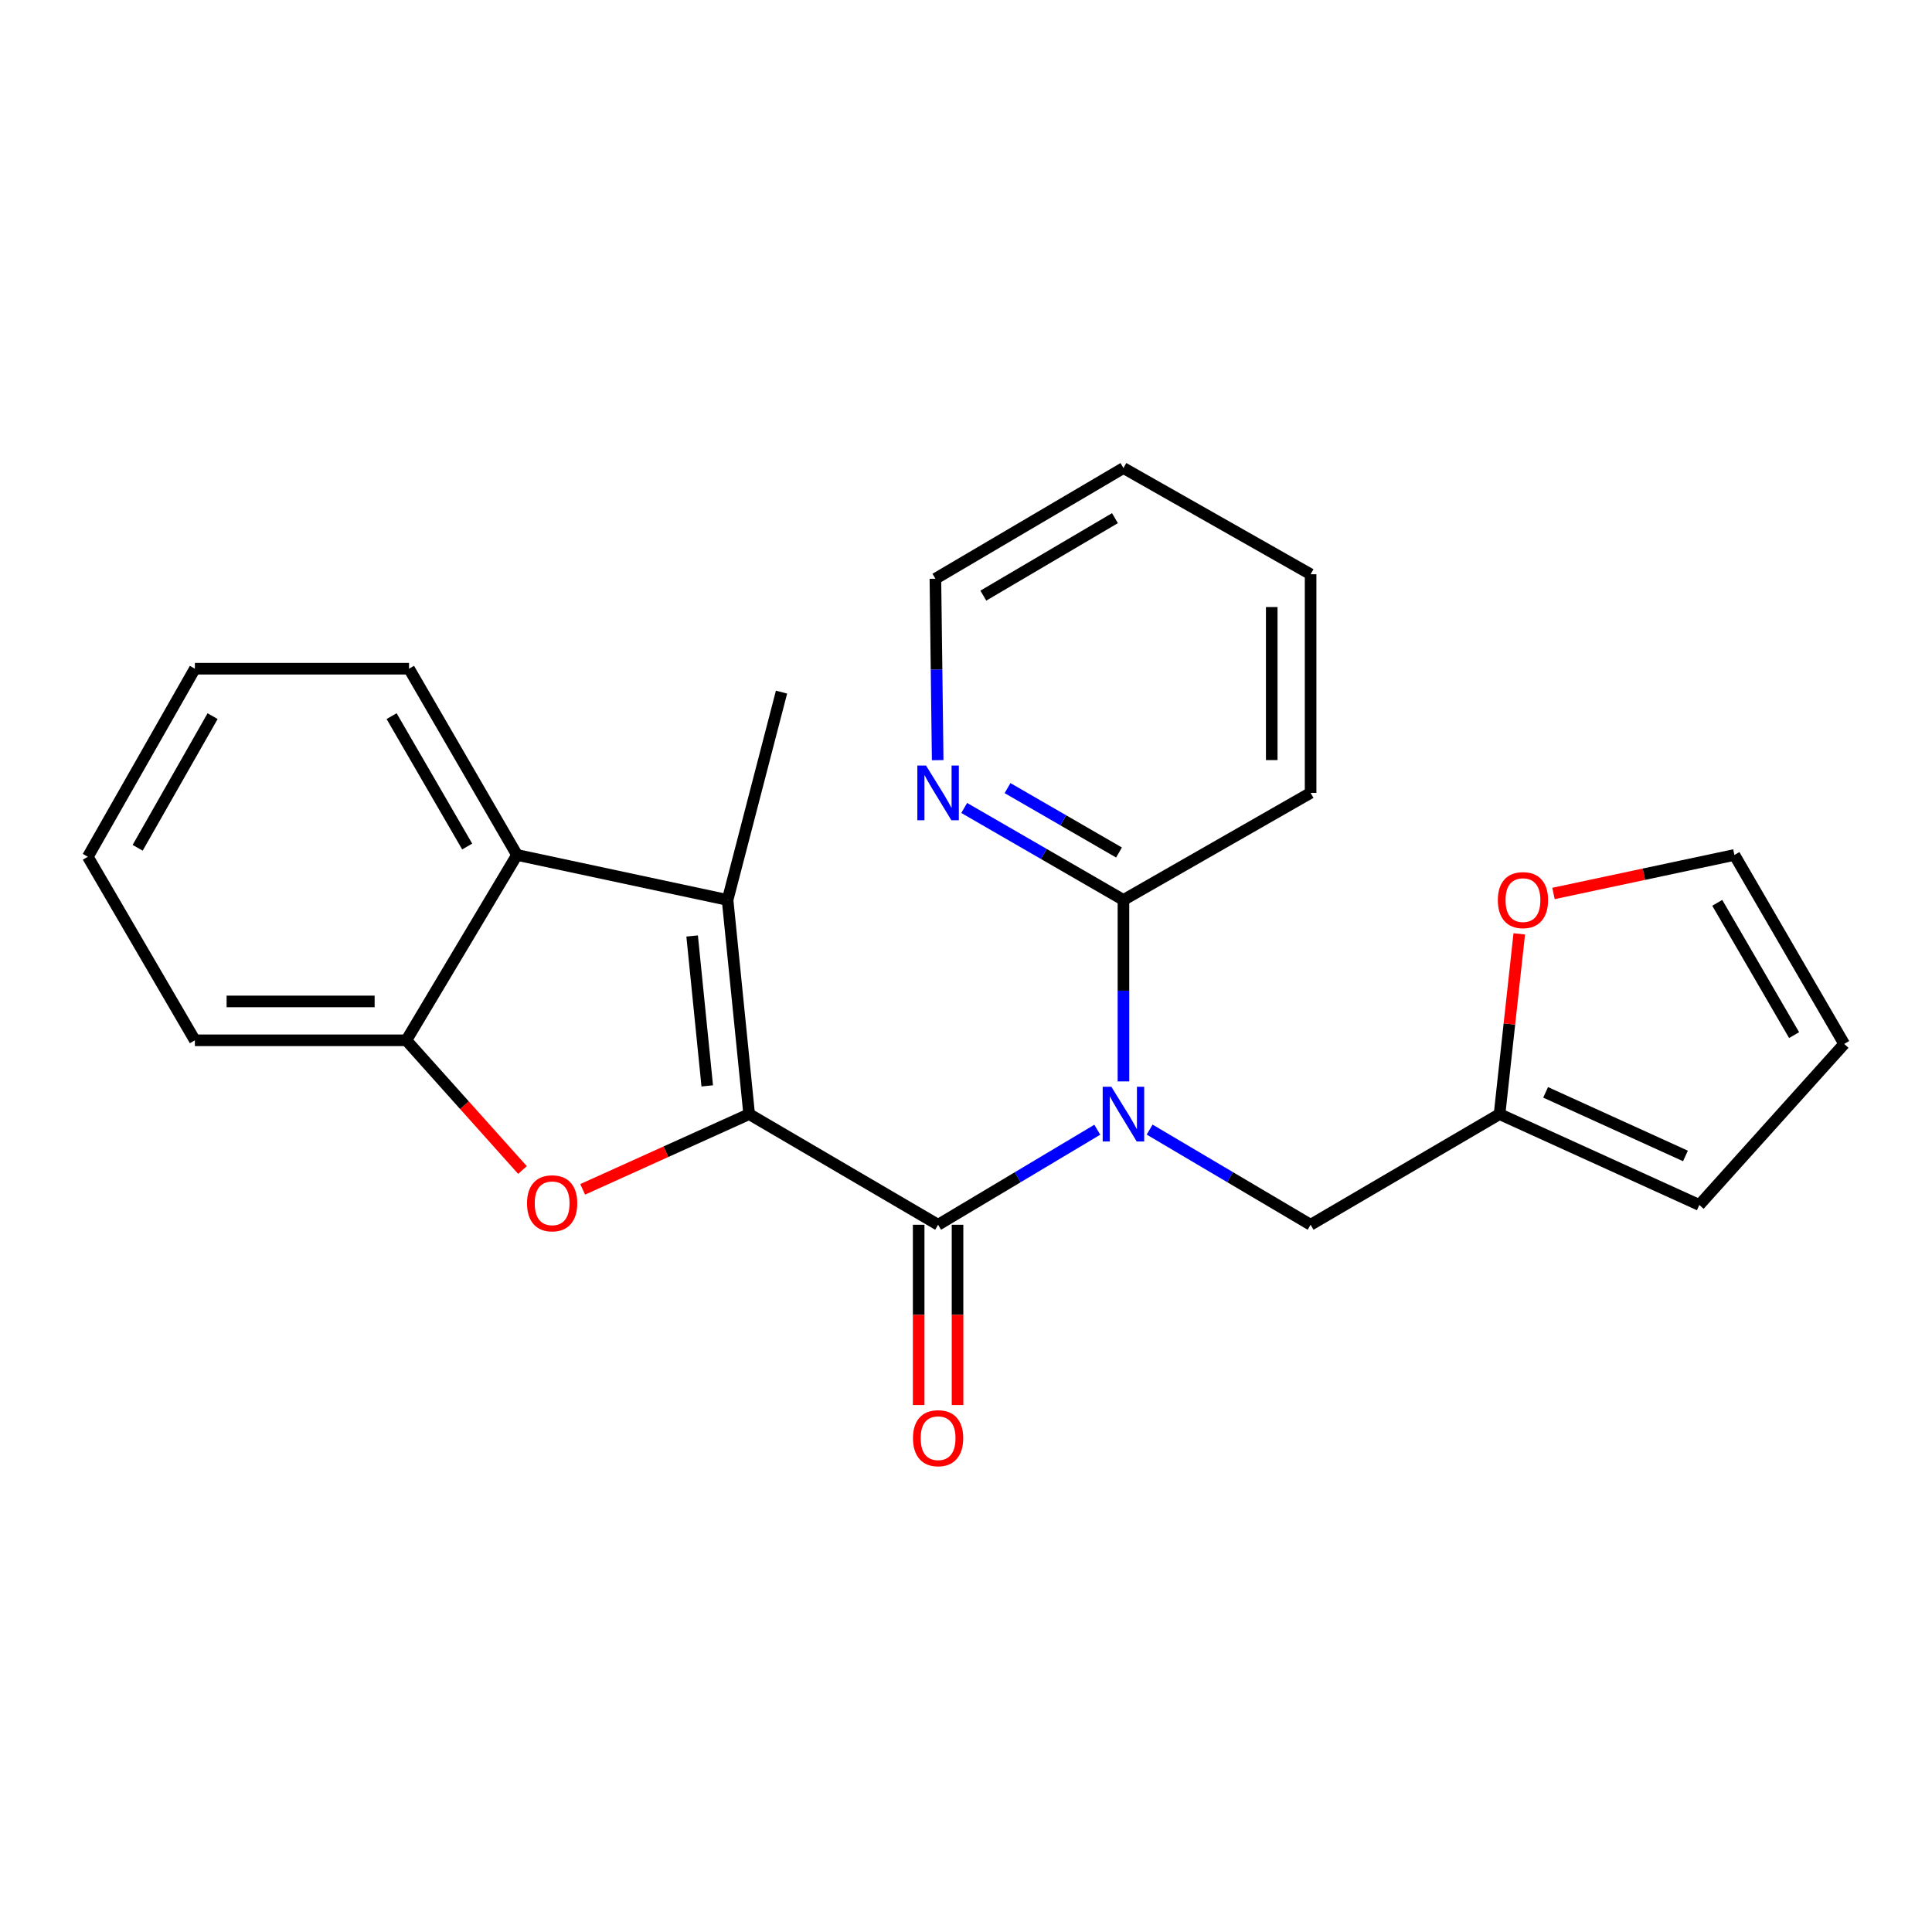 <?xml version='1.0' encoding='iso-8859-1'?>
<svg version='1.1' baseProfile='full'
              xmlns='http://www.w3.org/2000/svg'
                      xmlns:rdkit='http://www.rdkit.org/xml'
                      xmlns:xlink='http://www.w3.org/1999/xlink'
                  xml:space='preserve'
width='1000px' height='1000px' viewBox='0 0 1000 1000'>
<!-- END OF HEADER -->
<rect style='opacity:1.0;fill:#FFFFFF;stroke:none' width='1000' height='1000' x='0' y='0'> </rect>
<path class='bond-0' d='M 387.758,576.662 L 485.559,633.934' style='fill:none;fill-rule:evenodd;stroke:#000000;stroke-width:6px;stroke-linecap:butt;stroke-linejoin:miter;stroke-opacity:1' />
<path class='bond-2' d='M 387.758,576.662 L 344.672,596.134' style='fill:none;fill-rule:evenodd;stroke:#000000;stroke-width:6px;stroke-linecap:butt;stroke-linejoin:miter;stroke-opacity:1' />
<path class='bond-2' d='M 344.672,596.134 L 301.585,615.606' style='fill:none;fill-rule:evenodd;stroke:#FF0000;stroke-width:6px;stroke-linecap:butt;stroke-linejoin:miter;stroke-opacity:1' />
<path class='bond-3' d='M 387.758,576.662 L 376.592,465.817' style='fill:none;fill-rule:evenodd;stroke:#000000;stroke-width:6px;stroke-linecap:butt;stroke-linejoin:miter;stroke-opacity:1' />
<path class='bond-3' d='M 366.065,562.052 L 358.249,484.46' style='fill:none;fill-rule:evenodd;stroke:#000000;stroke-width:6px;stroke-linecap:butt;stroke-linejoin:miter;stroke-opacity:1' />
<path class='bond-1' d='M 485.559,633.934 L 526.76,609.338' style='fill:none;fill-rule:evenodd;stroke:#000000;stroke-width:6px;stroke-linecap:butt;stroke-linejoin:miter;stroke-opacity:1' />
<path class='bond-1' d='M 526.76,609.338 L 567.96,584.741' style='fill:none;fill-rule:evenodd;stroke:#0000FF;stroke-width:6px;stroke-linecap:butt;stroke-linejoin:miter;stroke-opacity:1' />
<path class='bond-9' d='M 475.499,633.934 L 475.499,680.588' style='fill:none;fill-rule:evenodd;stroke:#000000;stroke-width:6px;stroke-linecap:butt;stroke-linejoin:miter;stroke-opacity:1' />
<path class='bond-9' d='M 475.499,680.588 L 475.499,727.241' style='fill:none;fill-rule:evenodd;stroke:#FF0000;stroke-width:6px;stroke-linecap:butt;stroke-linejoin:miter;stroke-opacity:1' />
<path class='bond-9' d='M 495.619,633.934 L 495.619,680.588' style='fill:none;fill-rule:evenodd;stroke:#000000;stroke-width:6px;stroke-linecap:butt;stroke-linejoin:miter;stroke-opacity:1' />
<path class='bond-9' d='M 495.619,680.588 L 495.619,727.241' style='fill:none;fill-rule:evenodd;stroke:#FF0000;stroke-width:6px;stroke-linecap:butt;stroke-linejoin:miter;stroke-opacity:1' />
<path class='bond-6' d='M 581.493,559.731 L 581.493,512.774' style='fill:none;fill-rule:evenodd;stroke:#0000FF;stroke-width:6px;stroke-linecap:butt;stroke-linejoin:miter;stroke-opacity:1' />
<path class='bond-6' d='M 581.493,512.774 L 581.493,465.817' style='fill:none;fill-rule:evenodd;stroke:#000000;stroke-width:6px;stroke-linecap:butt;stroke-linejoin:miter;stroke-opacity:1' />
<path class='bond-7' d='M 595.047,584.675 L 636.707,609.305' style='fill:none;fill-rule:evenodd;stroke:#0000FF;stroke-width:6px;stroke-linecap:butt;stroke-linejoin:miter;stroke-opacity:1' />
<path class='bond-7' d='M 636.707,609.305 L 678.367,633.934' style='fill:none;fill-rule:evenodd;stroke:#000000;stroke-width:6px;stroke-linecap:butt;stroke-linejoin:miter;stroke-opacity:1' />
<path class='bond-5' d='M 270.436,605.598 L 240.383,572.028' style='fill:none;fill-rule:evenodd;stroke:#FF0000;stroke-width:6px;stroke-linecap:butt;stroke-linejoin:miter;stroke-opacity:1' />
<path class='bond-5' d='M 240.383,572.028 L 210.33,538.458' style='fill:none;fill-rule:evenodd;stroke:#000000;stroke-width:6px;stroke-linecap:butt;stroke-linejoin:miter;stroke-opacity:1' />
<path class='bond-4' d='M 376.592,465.817 L 267.603,442.524' style='fill:none;fill-rule:evenodd;stroke:#000000;stroke-width:6px;stroke-linecap:butt;stroke-linejoin:miter;stroke-opacity:1' />
<path class='bond-15' d='M 376.592,465.817 L 404.513,358.236' style='fill:none;fill-rule:evenodd;stroke:#000000;stroke-width:6px;stroke-linecap:butt;stroke-linejoin:miter;stroke-opacity:1' />
<path class='bond-16' d='M 267.603,442.524 L 211.716,346.12' style='fill:none;fill-rule:evenodd;stroke:#000000;stroke-width:6px;stroke-linecap:butt;stroke-linejoin:miter;stroke-opacity:1' />
<path class='bond-16' d='M 241.814,438.154 L 202.693,370.671' style='fill:none;fill-rule:evenodd;stroke:#000000;stroke-width:6px;stroke-linecap:butt;stroke-linejoin:miter;stroke-opacity:1' />
<path class='bond-24' d='M 267.603,442.524 L 210.33,538.458' style='fill:none;fill-rule:evenodd;stroke:#000000;stroke-width:6px;stroke-linecap:butt;stroke-linejoin:miter;stroke-opacity:1' />
<path class='bond-17' d='M 210.33,538.458 L 100.871,538.458' style='fill:none;fill-rule:evenodd;stroke:#000000;stroke-width:6px;stroke-linecap:butt;stroke-linejoin:miter;stroke-opacity:1' />
<path class='bond-17' d='M 193.911,518.339 L 117.29,518.339' style='fill:none;fill-rule:evenodd;stroke:#000000;stroke-width:6px;stroke-linecap:butt;stroke-linejoin:miter;stroke-opacity:1' />
<path class='bond-10' d='M 581.493,465.817 L 540.281,442.006' style='fill:none;fill-rule:evenodd;stroke:#000000;stroke-width:6px;stroke-linecap:butt;stroke-linejoin:miter;stroke-opacity:1' />
<path class='bond-10' d='M 540.281,442.006 L 499.069,418.195' style='fill:none;fill-rule:evenodd;stroke:#0000FF;stroke-width:6px;stroke-linecap:butt;stroke-linejoin:miter;stroke-opacity:1' />
<path class='bond-10' d='M 579.195,441.253 L 550.346,424.586' style='fill:none;fill-rule:evenodd;stroke:#000000;stroke-width:6px;stroke-linecap:butt;stroke-linejoin:miter;stroke-opacity:1' />
<path class='bond-10' d='M 550.346,424.586 L 521.498,407.918' style='fill:none;fill-rule:evenodd;stroke:#0000FF;stroke-width:6px;stroke-linecap:butt;stroke-linejoin:miter;stroke-opacity:1' />
<path class='bond-18' d='M 581.493,465.817 L 678.367,410.389' style='fill:none;fill-rule:evenodd;stroke:#000000;stroke-width:6px;stroke-linecap:butt;stroke-linejoin:miter;stroke-opacity:1' />
<path class='bond-8' d='M 678.367,633.934 L 776.168,576.662' style='fill:none;fill-rule:evenodd;stroke:#000000;stroke-width:6px;stroke-linecap:butt;stroke-linejoin:miter;stroke-opacity:1' />
<path class='bond-11' d='M 776.168,576.662 L 781.267,530.013' style='fill:none;fill-rule:evenodd;stroke:#000000;stroke-width:6px;stroke-linecap:butt;stroke-linejoin:miter;stroke-opacity:1' />
<path class='bond-11' d='M 781.267,530.013 L 786.366,483.365' style='fill:none;fill-rule:evenodd;stroke:#FF0000;stroke-width:6px;stroke-linecap:butt;stroke-linejoin:miter;stroke-opacity:1' />
<path class='bond-12' d='M 776.168,576.662 L 879.568,623.685' style='fill:none;fill-rule:evenodd;stroke:#000000;stroke-width:6px;stroke-linecap:butt;stroke-linejoin:miter;stroke-opacity:1' />
<path class='bond-12' d='M 800.006,565.401 L 872.387,598.317' style='fill:none;fill-rule:evenodd;stroke:#000000;stroke-width:6px;stroke-linecap:butt;stroke-linejoin:miter;stroke-opacity:1' />
<path class='bond-19' d='M 485.346,393.458 L 484.754,346.507' style='fill:none;fill-rule:evenodd;stroke:#0000FF;stroke-width:6px;stroke-linecap:butt;stroke-linejoin:miter;stroke-opacity:1' />
<path class='bond-19' d='M 484.754,346.507 L 484.162,299.556' style='fill:none;fill-rule:evenodd;stroke:#000000;stroke-width:6px;stroke-linecap:butt;stroke-linejoin:miter;stroke-opacity:1' />
<path class='bond-13' d='M 804.081,462.455 L 850.901,452.489' style='fill:none;fill-rule:evenodd;stroke:#FF0000;stroke-width:6px;stroke-linecap:butt;stroke-linejoin:miter;stroke-opacity:1' />
<path class='bond-13' d='M 850.901,452.489 L 897.72,442.524' style='fill:none;fill-rule:evenodd;stroke:#000000;stroke-width:6px;stroke-linecap:butt;stroke-linejoin:miter;stroke-opacity:1' />
<path class='bond-14' d='M 879.568,623.685 L 954.545,540.336' style='fill:none;fill-rule:evenodd;stroke:#000000;stroke-width:6px;stroke-linecap:butt;stroke-linejoin:miter;stroke-opacity:1' />
<path class='bond-26' d='M 897.72,442.524 L 954.545,540.336' style='fill:none;fill-rule:evenodd;stroke:#000000;stroke-width:6px;stroke-linecap:butt;stroke-linejoin:miter;stroke-opacity:1' />
<path class='bond-26' d='M 888.848,467.302 L 928.625,535.771' style='fill:none;fill-rule:evenodd;stroke:#000000;stroke-width:6px;stroke-linecap:butt;stroke-linejoin:miter;stroke-opacity:1' />
<path class='bond-20' d='M 211.716,346.12 L 100.871,346.12' style='fill:none;fill-rule:evenodd;stroke:#000000;stroke-width:6px;stroke-linecap:butt;stroke-linejoin:miter;stroke-opacity:1' />
<path class='bond-21' d='M 100.871,538.458 L 45.455,443.463' style='fill:none;fill-rule:evenodd;stroke:#000000;stroke-width:6px;stroke-linecap:butt;stroke-linejoin:miter;stroke-opacity:1' />
<path class='bond-22' d='M 678.367,410.389 L 678.367,297.231' style='fill:none;fill-rule:evenodd;stroke:#000000;stroke-width:6px;stroke-linecap:butt;stroke-linejoin:miter;stroke-opacity:1' />
<path class='bond-22' d='M 658.248,393.415 L 658.248,314.204' style='fill:none;fill-rule:evenodd;stroke:#000000;stroke-width:6px;stroke-linecap:butt;stroke-linejoin:miter;stroke-opacity:1' />
<path class='bond-27' d='M 484.162,299.556 L 581.493,242.261' style='fill:none;fill-rule:evenodd;stroke:#000000;stroke-width:6px;stroke-linecap:butt;stroke-linejoin:miter;stroke-opacity:1' />
<path class='bond-27' d='M 508.968,308.299 L 577.1,268.193' style='fill:none;fill-rule:evenodd;stroke:#000000;stroke-width:6px;stroke-linecap:butt;stroke-linejoin:miter;stroke-opacity:1' />
<path class='bond-25' d='M 100.871,346.12 L 45.455,443.463' style='fill:none;fill-rule:evenodd;stroke:#000000;stroke-width:6px;stroke-linecap:butt;stroke-linejoin:miter;stroke-opacity:1' />
<path class='bond-25' d='M 110.043,370.675 L 71.251,438.815' style='fill:none;fill-rule:evenodd;stroke:#000000;stroke-width:6px;stroke-linecap:butt;stroke-linejoin:miter;stroke-opacity:1' />
<path class='bond-23' d='M 678.367,297.231 L 581.493,242.261' style='fill:none;fill-rule:evenodd;stroke:#000000;stroke-width:6px;stroke-linecap:butt;stroke-linejoin:miter;stroke-opacity:1' />
<path  class='atom-2' d='M 575.233 562.502
L 584.513 577.502
Q 585.433 578.982, 586.913 581.662
Q 588.393 584.342, 588.473 584.502
L 588.473 562.502
L 592.233 562.502
L 592.233 590.822
L 588.353 590.822
L 578.393 574.422
Q 577.233 572.502, 575.993 570.302
Q 574.793 568.102, 574.433 567.422
L 574.433 590.822
L 570.753 590.822
L 570.753 562.502
L 575.233 562.502
' fill='#0000FF'/>
<path  class='atom-3' d='M 272.788 622.826
Q 272.788 616.026, 276.148 612.226
Q 279.508 608.426, 285.788 608.426
Q 292.068 608.426, 295.428 612.226
Q 298.788 616.026, 298.788 622.826
Q 298.788 629.706, 295.388 633.626
Q 291.988 637.506, 285.788 637.506
Q 279.548 637.506, 276.148 633.626
Q 272.788 629.746, 272.788 622.826
M 285.788 634.306
Q 290.108 634.306, 292.428 631.426
Q 294.788 628.506, 294.788 622.826
Q 294.788 617.266, 292.428 614.466
Q 290.108 611.626, 285.788 611.626
Q 281.468 611.626, 279.108 614.426
Q 276.788 617.226, 276.788 622.826
Q 276.788 628.546, 279.108 631.426
Q 281.468 634.306, 285.788 634.306
' fill='#FF0000'/>
<path  class='atom-10' d='M 472.559 744.401
Q 472.559 737.601, 475.919 733.801
Q 479.279 730.001, 485.559 730.001
Q 491.839 730.001, 495.199 733.801
Q 498.559 737.601, 498.559 744.401
Q 498.559 751.281, 495.159 755.201
Q 491.759 759.081, 485.559 759.081
Q 479.319 759.081, 475.919 755.201
Q 472.559 751.321, 472.559 744.401
M 485.559 755.881
Q 489.879 755.881, 492.199 753.001
Q 494.559 750.081, 494.559 744.401
Q 494.559 738.841, 492.199 736.041
Q 489.879 733.201, 485.559 733.201
Q 481.239 733.201, 478.879 736.001
Q 476.559 738.801, 476.559 744.401
Q 476.559 750.121, 478.879 753.001
Q 481.239 755.881, 485.559 755.881
' fill='#FF0000'/>
<path  class='atom-11' d='M 479.299 396.229
L 488.579 411.229
Q 489.499 412.709, 490.979 415.389
Q 492.459 418.069, 492.539 418.229
L 492.539 396.229
L 496.299 396.229
L 496.299 424.549
L 492.419 424.549
L 482.459 408.149
Q 481.299 406.229, 480.059 404.029
Q 478.859 401.829, 478.499 401.149
L 478.499 424.549
L 474.819 424.549
L 474.819 396.229
L 479.299 396.229
' fill='#0000FF'/>
<path  class='atom-12' d='M 775.284 465.897
Q 775.284 459.097, 778.644 455.297
Q 782.004 451.497, 788.284 451.497
Q 794.564 451.497, 797.924 455.297
Q 801.284 459.097, 801.284 465.897
Q 801.284 472.777, 797.884 476.697
Q 794.484 480.577, 788.284 480.577
Q 782.044 480.577, 778.644 476.697
Q 775.284 472.817, 775.284 465.897
M 788.284 477.377
Q 792.604 477.377, 794.924 474.497
Q 797.284 471.577, 797.284 465.897
Q 797.284 460.337, 794.924 457.537
Q 792.604 454.697, 788.284 454.697
Q 783.964 454.697, 781.604 457.497
Q 779.284 460.297, 779.284 465.897
Q 779.284 471.617, 781.604 474.497
Q 783.964 477.377, 788.284 477.377
' fill='#FF0000'/>
</svg>
